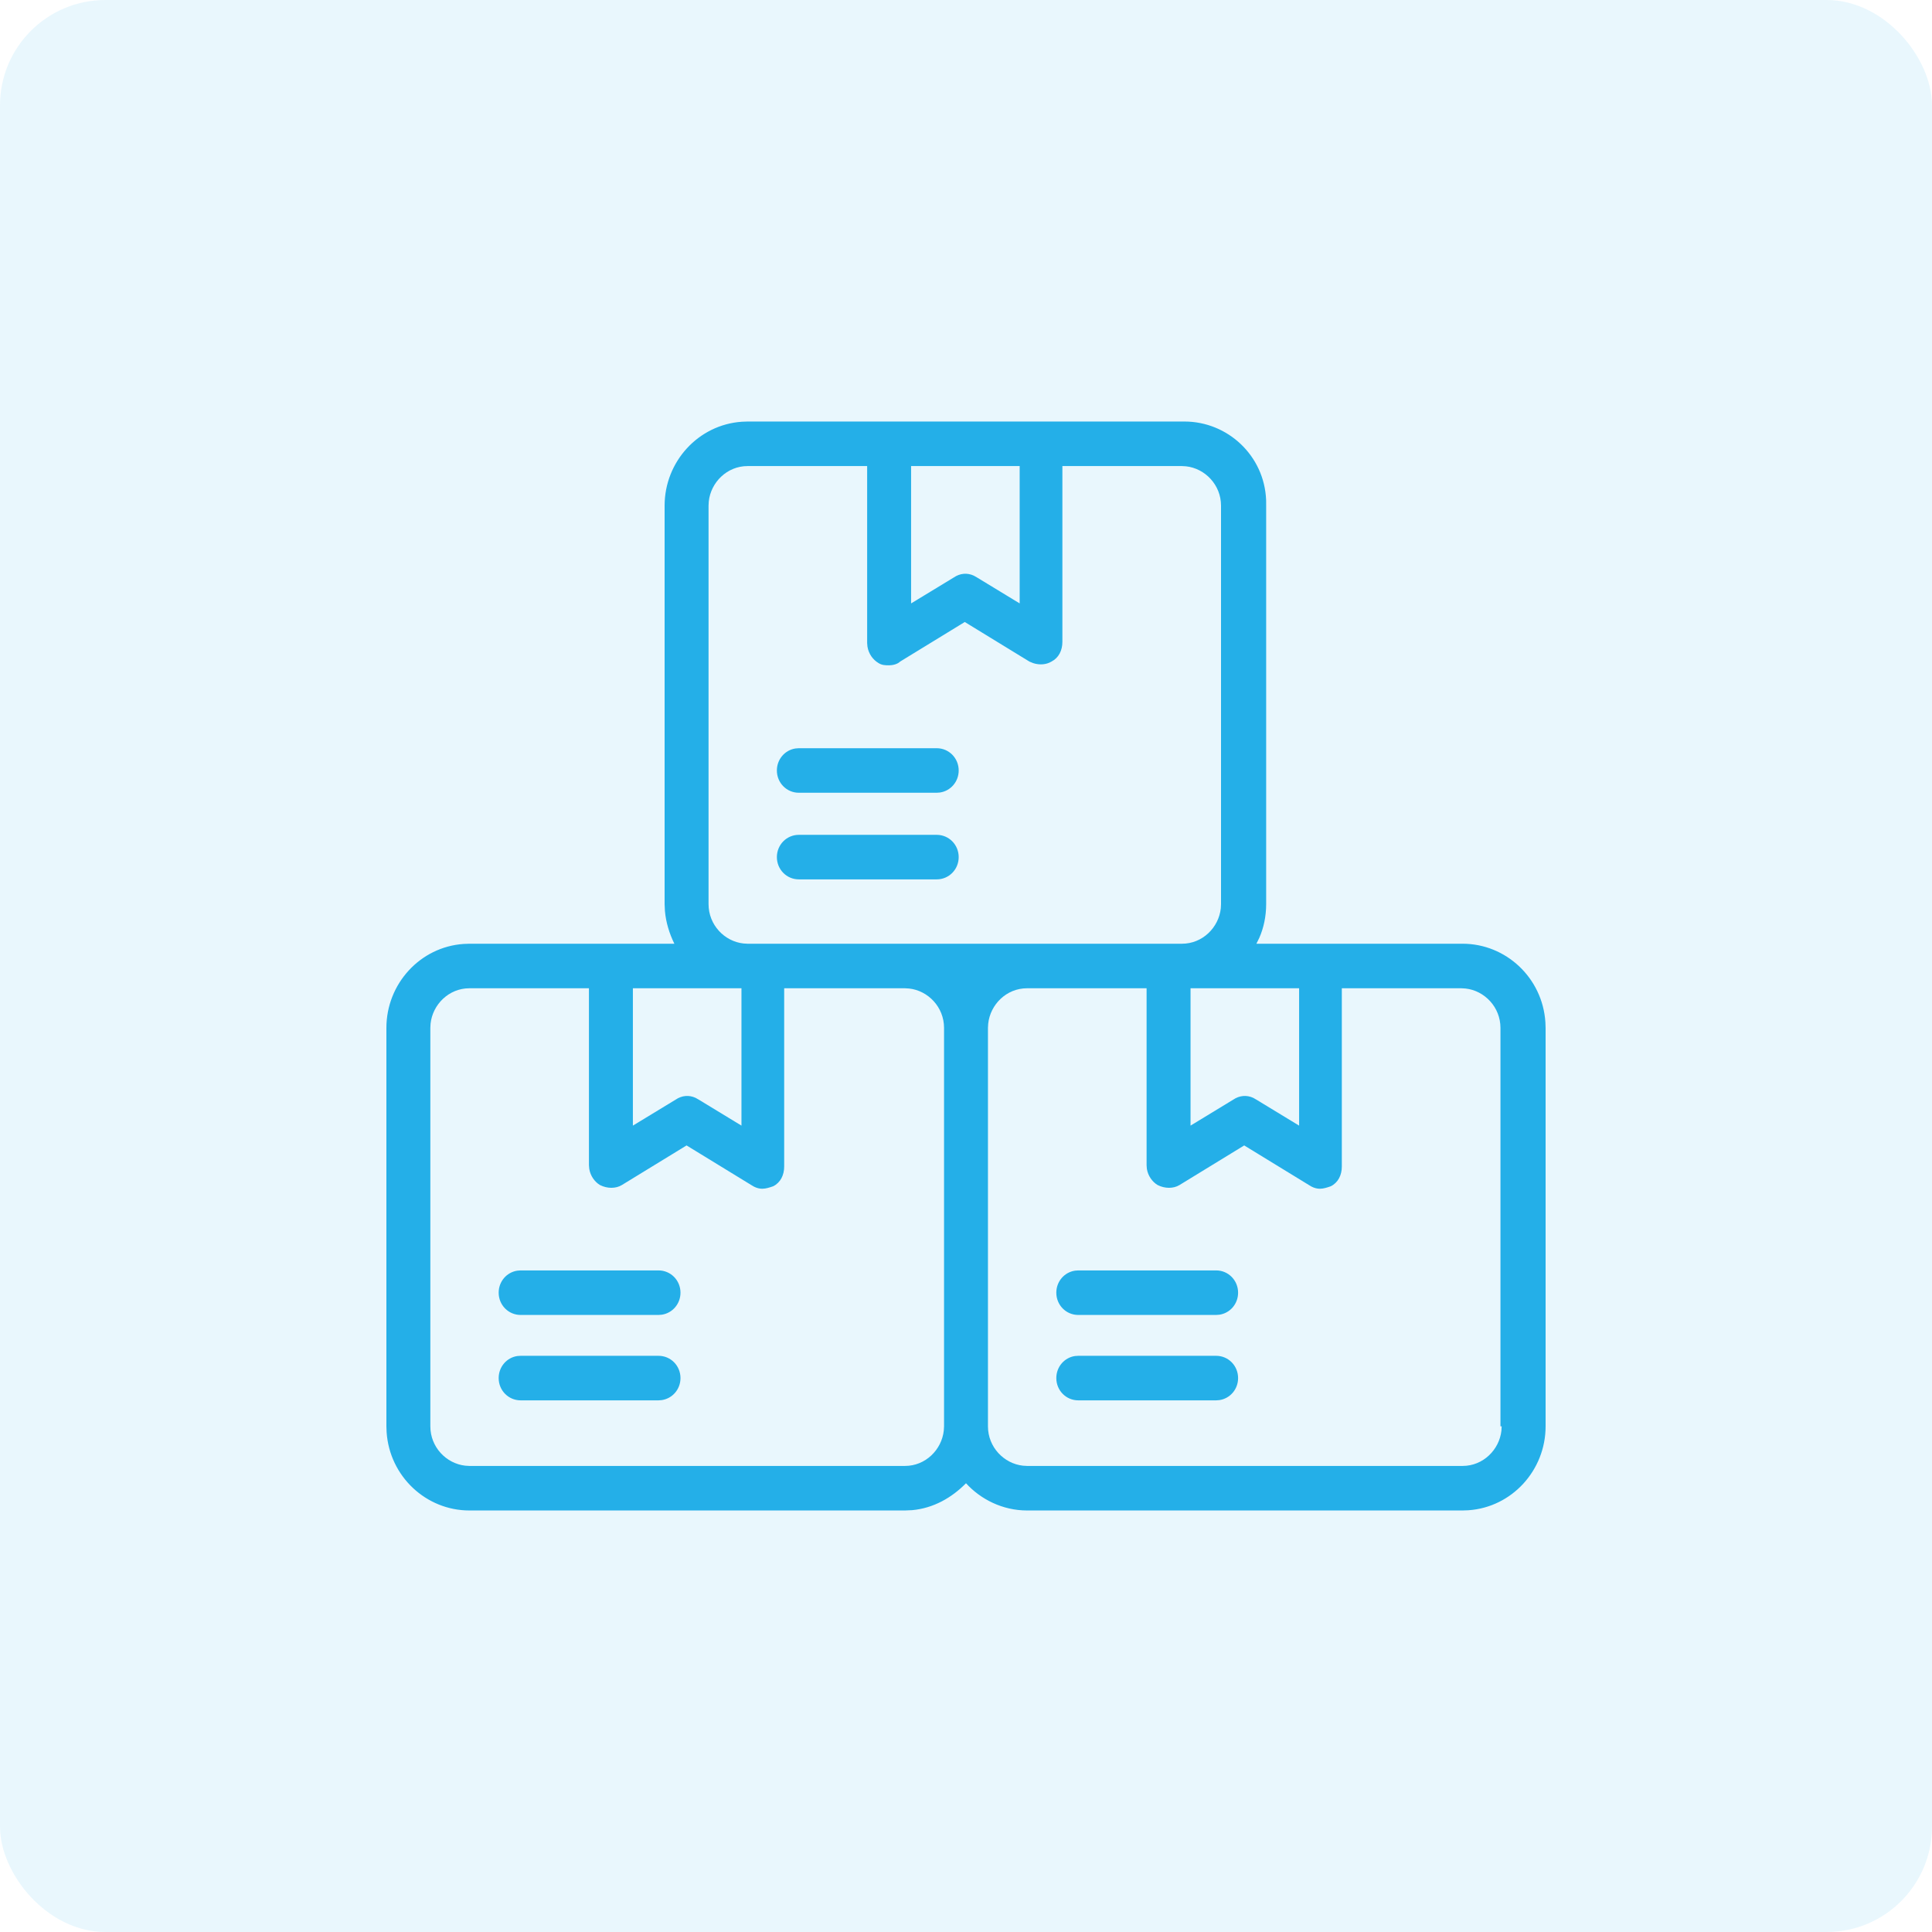 <?xml version="1.0" encoding="UTF-8"?>
<svg width="55px" height="55px" viewBox="0 0 55 55" version="1.1" xmlns="http://www.w3.org/2000/svg" xmlns:xlink="http://www.w3.org/1999/xlink">
    <!-- Generator: Sketch 58 (84663) - https://sketch.com -->
    <title>Group 32</title>
    <desc>Created with Sketch.</desc>
    <g id="Page-1" stroke="none" stroke-width="1" fill="none" fill-rule="evenodd">
        <g id="1-New-landing-products" transform="translate(-547, -2105)" fill="#24AFE8">
            <g id="Group-32" transform="translate(547, 2105)">
                <rect id="Rectangle" fill-opacity="0.1" x="0" y="0" width="55" height="55" rx="3"></rect>
                <path d="M33.718,12 C34.952,12 35.994,12.974 36.044,14.236 L36.045,14.395 L36.045,25.739 C36.045,26.091 35.973,26.419 35.848,26.702 L35.767,26.866 L41.638,26.866 C42.87,26.866 43.91,27.836 43.994,29.096 L44,29.261 L44,40.605 C44,41.854 43.043,42.909 41.801,42.994 L41.638,43 L29.237,43 C28.542,43 27.917,42.683 27.5,42.225 C27.094,42.637 26.575,42.935 25.968,42.991 L25.763,43 L13.362,43 C12.13,43 11.09,42.029 11.006,40.77 L11,40.605 L11,29.261 C11,28.012 11.957,26.957 13.199,26.872 L13.362,26.866 L19.198,26.866 C19.053,26.572 18.957,26.254 18.929,25.932 L18.92,25.739 L18.92,14.395 C18.92,13.146 19.877,12.091 21.119,12.006 L21.282,12 L33.718,12 Z M16.766,28.134 L13.362,28.134 C12.779,28.134 12.316,28.594 12.257,29.143 L12.251,29.261 L12.251,40.605 C12.251,41.196 12.704,41.665 13.245,41.725 L13.362,41.732 L25.763,41.732 C26.347,41.732 26.809,41.272 26.868,40.723 L26.875,40.605 L26.875,29.261 C26.875,28.67 26.421,28.2 25.88,28.141 L25.763,28.134 L22.324,28.134 L22.324,33.207 C22.324,33.453 22.22,33.665 22.012,33.77 C21.907,33.806 21.803,33.841 21.699,33.841 C21.621,33.841 21.543,33.821 21.464,33.781 L21.386,33.735 L19.545,32.608 L17.704,33.735 C17.531,33.841 17.287,33.841 17.079,33.735 C16.93,33.645 16.807,33.476 16.775,33.275 L16.766,33.172 L16.766,28.134 Z M32.641,28.134 L29.237,28.134 C28.653,28.134 28.191,28.594 28.132,29.143 L28.125,29.261 L28.125,40.605 C28.125,41.196 28.579,41.665 29.12,41.725 L29.237,41.732 L41.638,41.732 C42.221,41.732 42.684,41.272 42.743,40.723 L42.749,40.605 L42.715,40.605 L42.715,29.261 C42.715,28.67 42.261,28.2 41.72,28.141 L41.603,28.134 L38.199,28.134 L38.199,33.207 C38.199,33.453 38.095,33.665 37.886,33.77 C37.782,33.806 37.678,33.841 37.574,33.841 C37.496,33.841 37.417,33.821 37.339,33.781 L37.261,33.735 L35.42,32.608 L33.579,33.735 C33.405,33.841 33.162,33.841 32.954,33.735 C32.805,33.645 32.681,33.476 32.649,33.275 L32.641,33.172 L32.641,28.134 Z M18.746,38.597 C19.094,38.597 19.372,38.878 19.372,39.231 C19.372,39.551 19.142,39.813 18.839,39.858 L18.746,39.865 L14.821,39.865 C14.474,39.865 14.196,39.583 14.196,39.231 C14.196,38.91 14.425,38.648 14.728,38.603 L14.821,38.597 L18.746,38.597 Z M34.621,38.597 C34.968,38.597 35.246,38.878 35.246,39.231 C35.246,39.551 35.017,39.813 34.714,39.858 L34.621,39.865 L30.696,39.865 C30.348,39.865 30.071,39.583 30.071,39.231 C30.071,38.91 30.3,38.648 30.603,38.603 L30.696,38.597 L34.621,38.597 Z M18.746,36.166 C19.094,36.166 19.372,36.448 19.372,36.8 C19.372,37.12 19.142,37.382 18.839,37.427 L18.746,37.434 L14.821,37.434 C14.474,37.434 14.196,37.152 14.196,36.8 C14.196,36.48 14.425,36.218 14.728,36.173 L14.821,36.166 L18.746,36.166 Z M34.621,36.166 C34.968,36.166 35.246,36.448 35.246,36.8 C35.246,37.12 35.017,37.382 34.714,37.427 L34.621,37.434 L30.696,37.434 C30.348,37.434 30.071,37.152 30.071,36.8 C30.071,36.48 30.3,36.218 30.603,36.173 L30.696,36.166 L34.621,36.166 Z M36.983,28.134 L33.892,28.134 L33.892,32.044 L35.107,31.305 C35.286,31.184 35.49,31.167 35.676,31.253 L35.767,31.305 L36.983,32.044 L36.983,28.134 Z M21.108,28.134 L18.017,28.134 L18.017,32.044 L19.233,31.305 C19.411,31.184 19.615,31.167 19.801,31.253 L19.893,31.305 L21.108,32.044 L21.108,28.134 Z M24.686,13.268 L21.282,13.268 C20.699,13.268 20.236,13.728 20.177,14.277 L20.171,14.395 L20.171,25.739 C20.171,26.33 20.624,26.8 21.165,26.859 L21.282,26.866 L33.648,26.866 C34.232,26.866 34.695,26.406 34.754,25.857 L34.76,25.739 L34.76,14.395 C34.76,13.804 34.306,13.335 33.765,13.275 L33.648,13.268 L30.244,13.268 L30.244,18.27 C30.244,18.517 30.14,18.728 29.932,18.834 C29.787,18.922 29.594,18.937 29.413,18.878 L29.306,18.834 L27.465,17.707 L25.624,18.834 C25.555,18.905 25.416,18.94 25.312,18.94 C25.207,18.94 25.103,18.94 24.999,18.869 C24.85,18.779 24.727,18.611 24.695,18.409 L24.686,18.306 L24.686,13.268 Z M26.666,23.766 C27.014,23.766 27.292,24.048 27.292,24.4 C27.292,24.752 27.014,25.034 26.666,25.034 L26.666,25.034 L22.741,25.034 C22.394,25.034 22.116,24.752 22.116,24.4 C22.116,24.048 22.394,23.766 22.741,23.766 L22.741,23.766 Z M22.741,21.3 L26.666,21.3 C27.014,21.3 27.292,21.582 27.292,21.934 C27.292,22.254 27.062,22.516 26.759,22.561 L26.666,22.568 L22.741,22.568 C22.394,22.568 22.116,22.286 22.116,21.934 C22.116,21.614 22.345,21.352 22.648,21.307 L22.741,21.3 L26.666,21.3 Z M29.028,13.268 L25.937,13.268 L25.937,17.178 L27.153,16.439 C27.331,16.318 27.535,16.301 27.721,16.387 L27.813,16.439 L29.028,17.178 L29.028,13.268 Z" id="Combined-Shape" fill-rule="nonzero"></path>
            </g>
        </g>
    </g>
</svg>